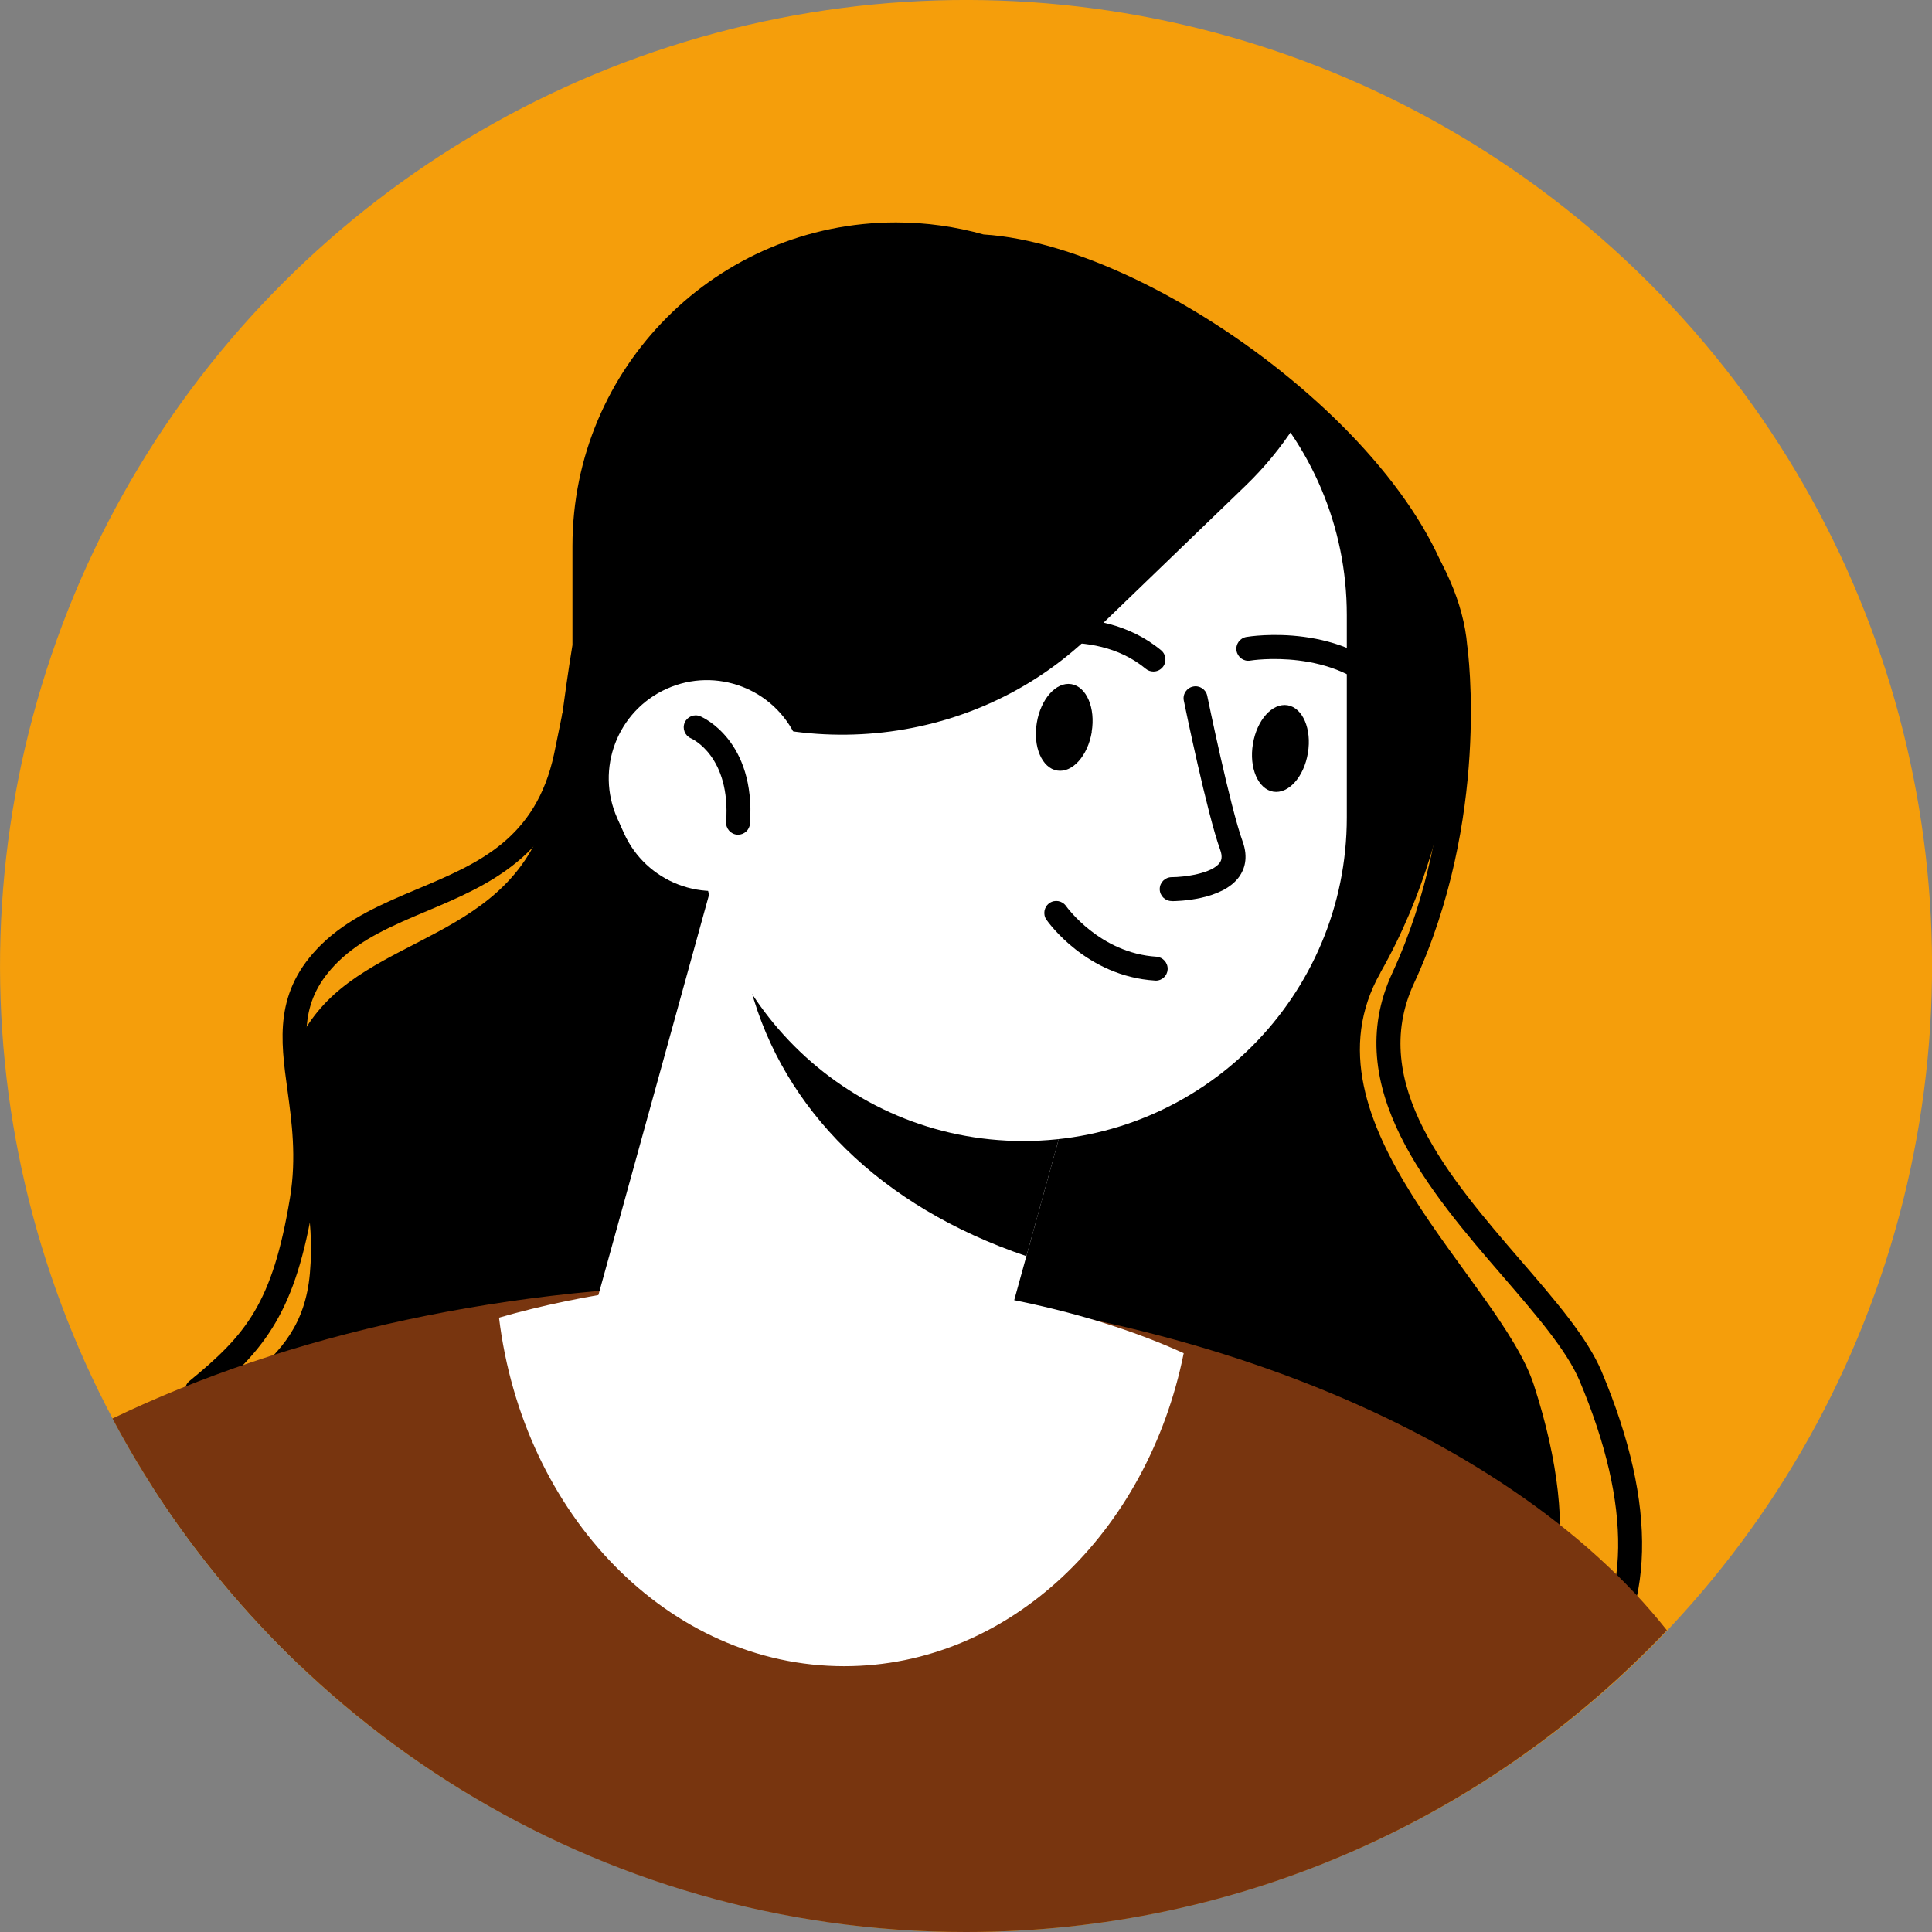 <svg xmlns="http://www.w3.org/2000/svg" id="Calque_2" data-name="Calque 2" viewBox="0 0 168.34 168.34"><rect x="0" y="0" width="168.34" height="168.34" fill="#808080" stroke="none"/><defs><style>      .cls-1, .cls-2, .cls-3, .cls-4 {        stroke-width: 0px;      }      .cls-2 {        fill: #fff;      }      .cls-3 {        fill: #78350f;      }      .cls-4 {        fill: #f59e0b;      }    </style></defs><g id="Calque_1-2" data-name="Calque 1"><g><circle class="cls-4" cx="84.17" cy="84.17" r="84.17" transform="translate(-34.86 84.17) rotate(-45)"></circle><path class="cls-1" d="m120.28,84.74c7.77-13.64,6.98-28.45,6.98-28.45,0-15.31-25.74-34.87-41.56-35.86-2.43-.68-4.99-1.05-7.63-1.05-15.57,0-28.19,12.62-28.19,28.19v8.63c-.77,4.69-1.22,8.87-1.62,11.79-1.85,13.4-14.33,12.94-20.34,19.87-6.01,6.93,0,12.94-.92,23.11-.81,8.94-8.42,8.95-13.7,18.57,3.68,5.73,8.03,10.98,12.94,15.65,14.93,3.22,35.42,3.22,35.42,3.22,0,0,89.56,26.59,71.99-27.73-2.95-9.12-20.8-22.88-13.36-35.94Z"></path><path class="cls-1" d="m17.17,122.18c-.3,0-.6-.13-.81-.38-.37-.45-.3-1.1.15-1.47,4.92-4.03,7.24-6.76,8.76-15.97.58-3.52.15-6.62-.22-9.35-.61-4.44-1.19-8.64,2.94-12.7,2.34-2.3,5.41-3.6,8.39-4.85,5.3-2.23,10.31-4.35,11.9-11.77.17-.81.36-1.73.56-2.74.46-2.27,1.02-5.08,1.75-8.08l.57-7.96c1.08-15.07,14.41-26.43,29.68-25.34,2.53.18,5.02.71,7.43,1.56.54.19.83.79.63,1.33-.19.54-.79.82-1.33.63-2.22-.79-4.54-1.28-6.88-1.44-14.14-1.01-26.45,9.49-27.45,23.41l-.58,8.05c0,.06-.01.11-.03.17-.72,2.99-1.29,5.82-1.75,8.09-.2,1.02-.39,1.95-.57,2.76-1.82,8.49-7.82,11.02-13.13,13.26-2.92,1.23-5.68,2.4-7.73,4.42-3.38,3.33-2.94,6.52-2.34,10.94.4,2.88.84,6.15.21,9.98-1.56,9.43-4.07,12.8-9.5,17.24-.19.16-.43.24-.66.24Z"></path><path class="cls-1" d="m102.36,158c-1.44,0-2.91-.02-4.43-.07-15.23-.47-28.78-3.24-28.92-3.27-.56-.12-.93-.67-.81-1.23.12-.56.67-.92,1.23-.81.53.11,53.24,10.77,67.85-7,4.83-5.86,4.95-14.37.36-25.29-1.11-2.65-3.82-5.78-6.68-9.1-6.35-7.35-14.25-16.5-9.66-26.42,6.39-13.81,4.48-28.21,4.46-28.35-.57-6.66-6.67-14.58-16.32-21.25-9.1-6.28-19.71-10.27-27.06-10.08-.55.02-1.05-.44-1.06-1.02-.01-.58.44-1.05,1.02-1.06,7.86-.16,18.71,3.83,28.29,10.45,10.32,7.12,16.59,15.41,17.21,22.73.08.56,2.01,15.1-4.64,29.46-4.02,8.7,3.08,16.92,9.34,24.18,2.97,3.44,5.78,6.69,7.02,9.65,4.91,11.69,4.68,20.92-.67,27.42-6.04,7.34-18.32,11.05-36.54,11.05Z"></path><path class="cls-3" d="m65.35,111.9c-21.05,0-40.38,4.39-55.55,11.7,14.14,26.61,42.13,44.74,74.36,44.74,24.06,0,45.74-10.11,61.08-26.29-14.11-17.81-44.57-30.14-79.9-30.14Z"></path><rect class="cls-2" x="55.3" y="80.4" width="35.04" height="46.83" transform="translate(30.28 -15.65) rotate(15.45)"></rect><path class="cls-1" d="m89.43,109.46l6.51-23.55-21.45-5.93-9.08,6.16c2.84,10.49,11.24,18.98,24.02,23.31Z"></path><path class="cls-2" d="m89.16,99.42h0c-15.57,0-28.19-12.62-28.19-28.19v-17.64c0-15.57,12.62-28.19,28.19-28.19h0c15.57,0,28.19,12.62,28.19,28.19v17.64c0,15.57-12.62,28.19-28.19,28.19Z"></path><path class="cls-1" d="m87.15,23.62h0c-16.89,0-30.58,13.2-30.58,29.48v6.08c11.87,7.53,27.98,6.27,38.42-3.8l13.53-13.05c1.67-1.61,3.11-3.37,4.31-5.23-5.45-8.11-14.91-13.49-25.68-13.49Z"></path><path class="cls-2" d="m65.66,76.89h0c-4.31,1.93-9.37,0-11.3-4.31l-.57-1.27c-1.93-4.31,0-9.37,4.31-11.3h0c4.31-1.93,9.37,0,11.3,4.31l.57,1.27c1.93,4.31,0,9.37-4.31,11.3Z"></path><path class="cls-1" d="m113.96,65.61c-.34,2.08-1.69,3.59-3.02,3.37-1.32-.22-2.12-2.08-1.77-4.16.34-2.08,1.69-3.59,3.02-3.37,1.32.22,2.12,2.08,1.77,4.16Z"></path><path class="cls-1" d="m121.17,61.4c-.29,0-.58-.12-.79-.36-4.02-4.64-11.37-3.5-11.44-3.48-.57.1-1.1-.29-1.2-.86-.09-.57.29-1.1.86-1.2.35-.06,8.56-1.36,13.36,4.18.38.43.33,1.09-.1,1.47-.2.17-.44.25-.68.25Z"></path><path class="cls-1" d="m95.13,63.77c-.34,2.08-1.69,3.59-3.02,3.37-1.32-.22-2.12-2.08-1.77-4.16.34-2.08,1.69-3.59,3.01-3.37,1.32.22,2.12,2.08,1.77,4.16Z"></path><path class="cls-1" d="m100.49,58.51c-.23,0-.47-.08-.66-.24-4.74-3.92-11.79-1.57-11.86-1.55-.54.19-1.14-.1-1.32-.65-.19-.54.1-1.14.65-1.32.33-.11,8.22-2.76,13.87,1.91.44.37.51,1.02.14,1.47-.21.25-.5.38-.8.38Z"></path><path class="cls-1" d="m102.09,78.51c-.58,0-1.04-.47-1.04-1.04,0-.58.47-1.04,1.04-1.04,1.08,0,3.53-.31,4.19-1.26.13-.18.27-.5.03-1.15-1.13-3.11-3.08-12.57-3.16-12.97-.12-.56.25-1.12.81-1.23.56-.12,1.12.25,1.23.81.02.1,2,9.71,3.08,12.68.53,1.45.14,2.46-.28,3.06-1.46,2.09-5.45,2.15-5.9,2.15Z"></path><path class="cls-1" d="m100.71,85.44s-.04,0-.07,0c-5.98-.37-9.32-5.1-9.46-5.3-.33-.47-.21-1.12.26-1.45.47-.33,1.12-.21,1.45.26.05.07,2.94,4.1,7.87,4.41.57.04,1.01.53.98,1.11-.03.55-.49.98-1.04.98Z"></path><path class="cls-2" d="m69.05,111.44c-9.39,0-18.15,1.23-25.57,3.37,2.09,17.17,14.76,30.37,30.08,30.37,14.39,0,26.43-11.64,29.58-27.27-8.76-4-20.8-6.47-34.09-6.47Z"></path><path class="cls-1" d="m64.31,72.73s-.05,0-.07,0c-.57-.04-1.01-.54-.97-1.11.4-5.69-2.93-7.23-3.07-7.29-.52-.23-.77-.84-.54-1.37.22-.52.83-.77,1.35-.55.2.08,4.84,2.1,4.34,9.35-.04.55-.5.97-1.04.97Z"></path></g></g></svg>